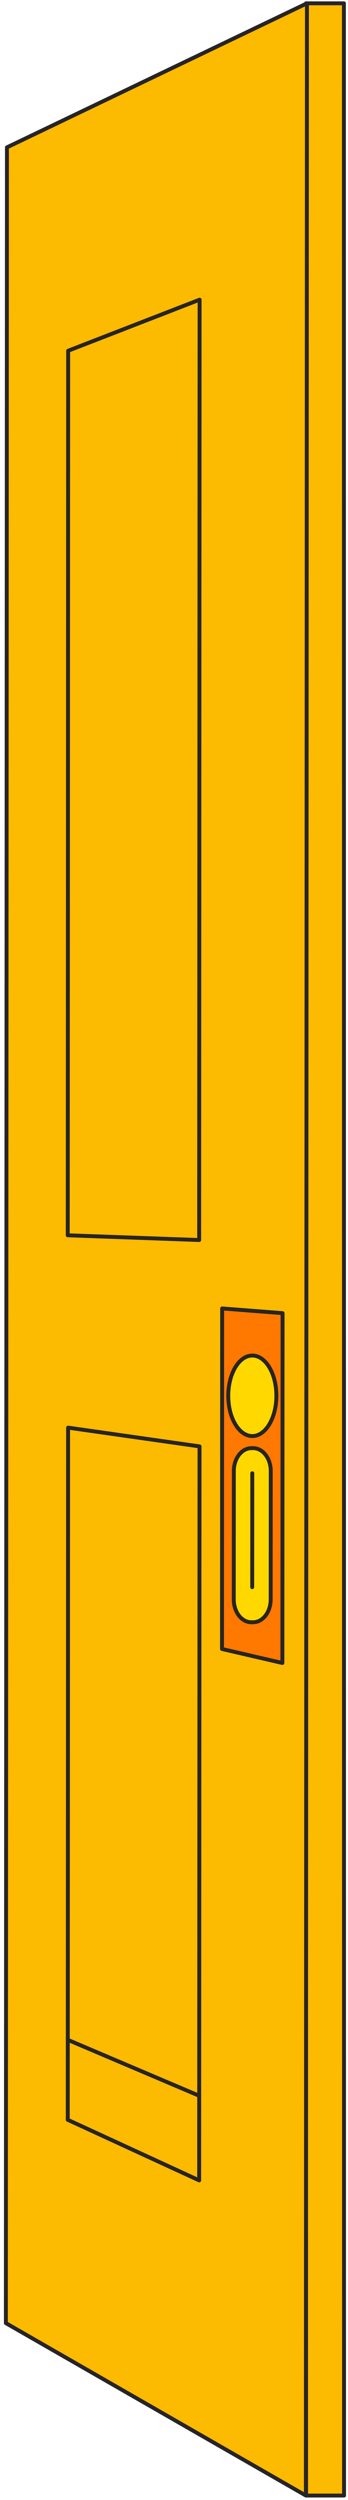 <?xml version="1.0" encoding="UTF-8"?> <svg xmlns="http://www.w3.org/2000/svg" width="89" height="639" viewBox="0 0 89 639" fill="none"><path d="M78.278 637.849H87.988L87.953 0.849H78.244L78.278 637.849Z" fill="#FCBA00" stroke="#272425" stroke-miterlimit="10" stroke-linejoin="round"></path><path d="M78.225 637.849L1.5 593.776L1.776 37.665L78.5 0.849L78.225 637.849Z" fill="#FCBA00" stroke="#272425" stroke-miterlimit="10" stroke-linejoin="round"></path><path d="M72.218 425.051L56.779 421.47L56.816 334.432L72.264 335.633L72.218 425.051Z" fill="#FF7800" stroke="#272425" stroke-miterlimit="10" stroke-linecap="round" stroke-linejoin="round"></path><path d="M64.53 367.049C67.929 367.049 70.684 362.442 70.684 356.759C70.684 351.077 67.929 346.47 64.53 346.47C61.132 346.47 58.377 351.077 58.377 356.759C58.377 362.442 61.132 367.049 64.53 367.049Z" fill="#FFD800" stroke="#272425" stroke-miterlimit="10" stroke-linecap="round" stroke-linejoin="round"></path><path d="M64.715 414.642H64.283C61.794 414.642 59.783 412.025 59.783 408.802L59.802 375.97C59.802 372.747 61.822 370.141 64.311 370.141H64.743C67.232 370.141 69.243 372.758 69.243 375.982L69.225 408.813C69.225 412.037 67.204 414.642 64.715 414.642Z" fill="#FFD800" stroke="#272425" stroke-miterlimit="10" stroke-linecap="round" stroke-linejoin="round"></path><path d="M64.522 376.555L64.504 405.675" stroke="#272425" stroke-miterlimit="10" stroke-linecap="round" stroke-linejoin="round"></path><path d="M50.938 316.946L17.324 315.732L17.434 89.648L51.048 76.599L50.938 316.946Z" stroke="#272425" stroke-miterlimit="10" stroke-linecap="round" stroke-linejoin="round"></path><path d="M50.938 557.293L17.324 541.805L17.416 364.896L51.03 369.69L50.938 557.293Z" stroke="#272425" stroke-miterlimit="10" stroke-linecap="round" stroke-linejoin="round"></path><path d="M17.334 521.369L50.948 535.667" stroke="#272425" stroke-miterlimit="10" stroke-linecap="round" stroke-linejoin="round"></path></svg> 
